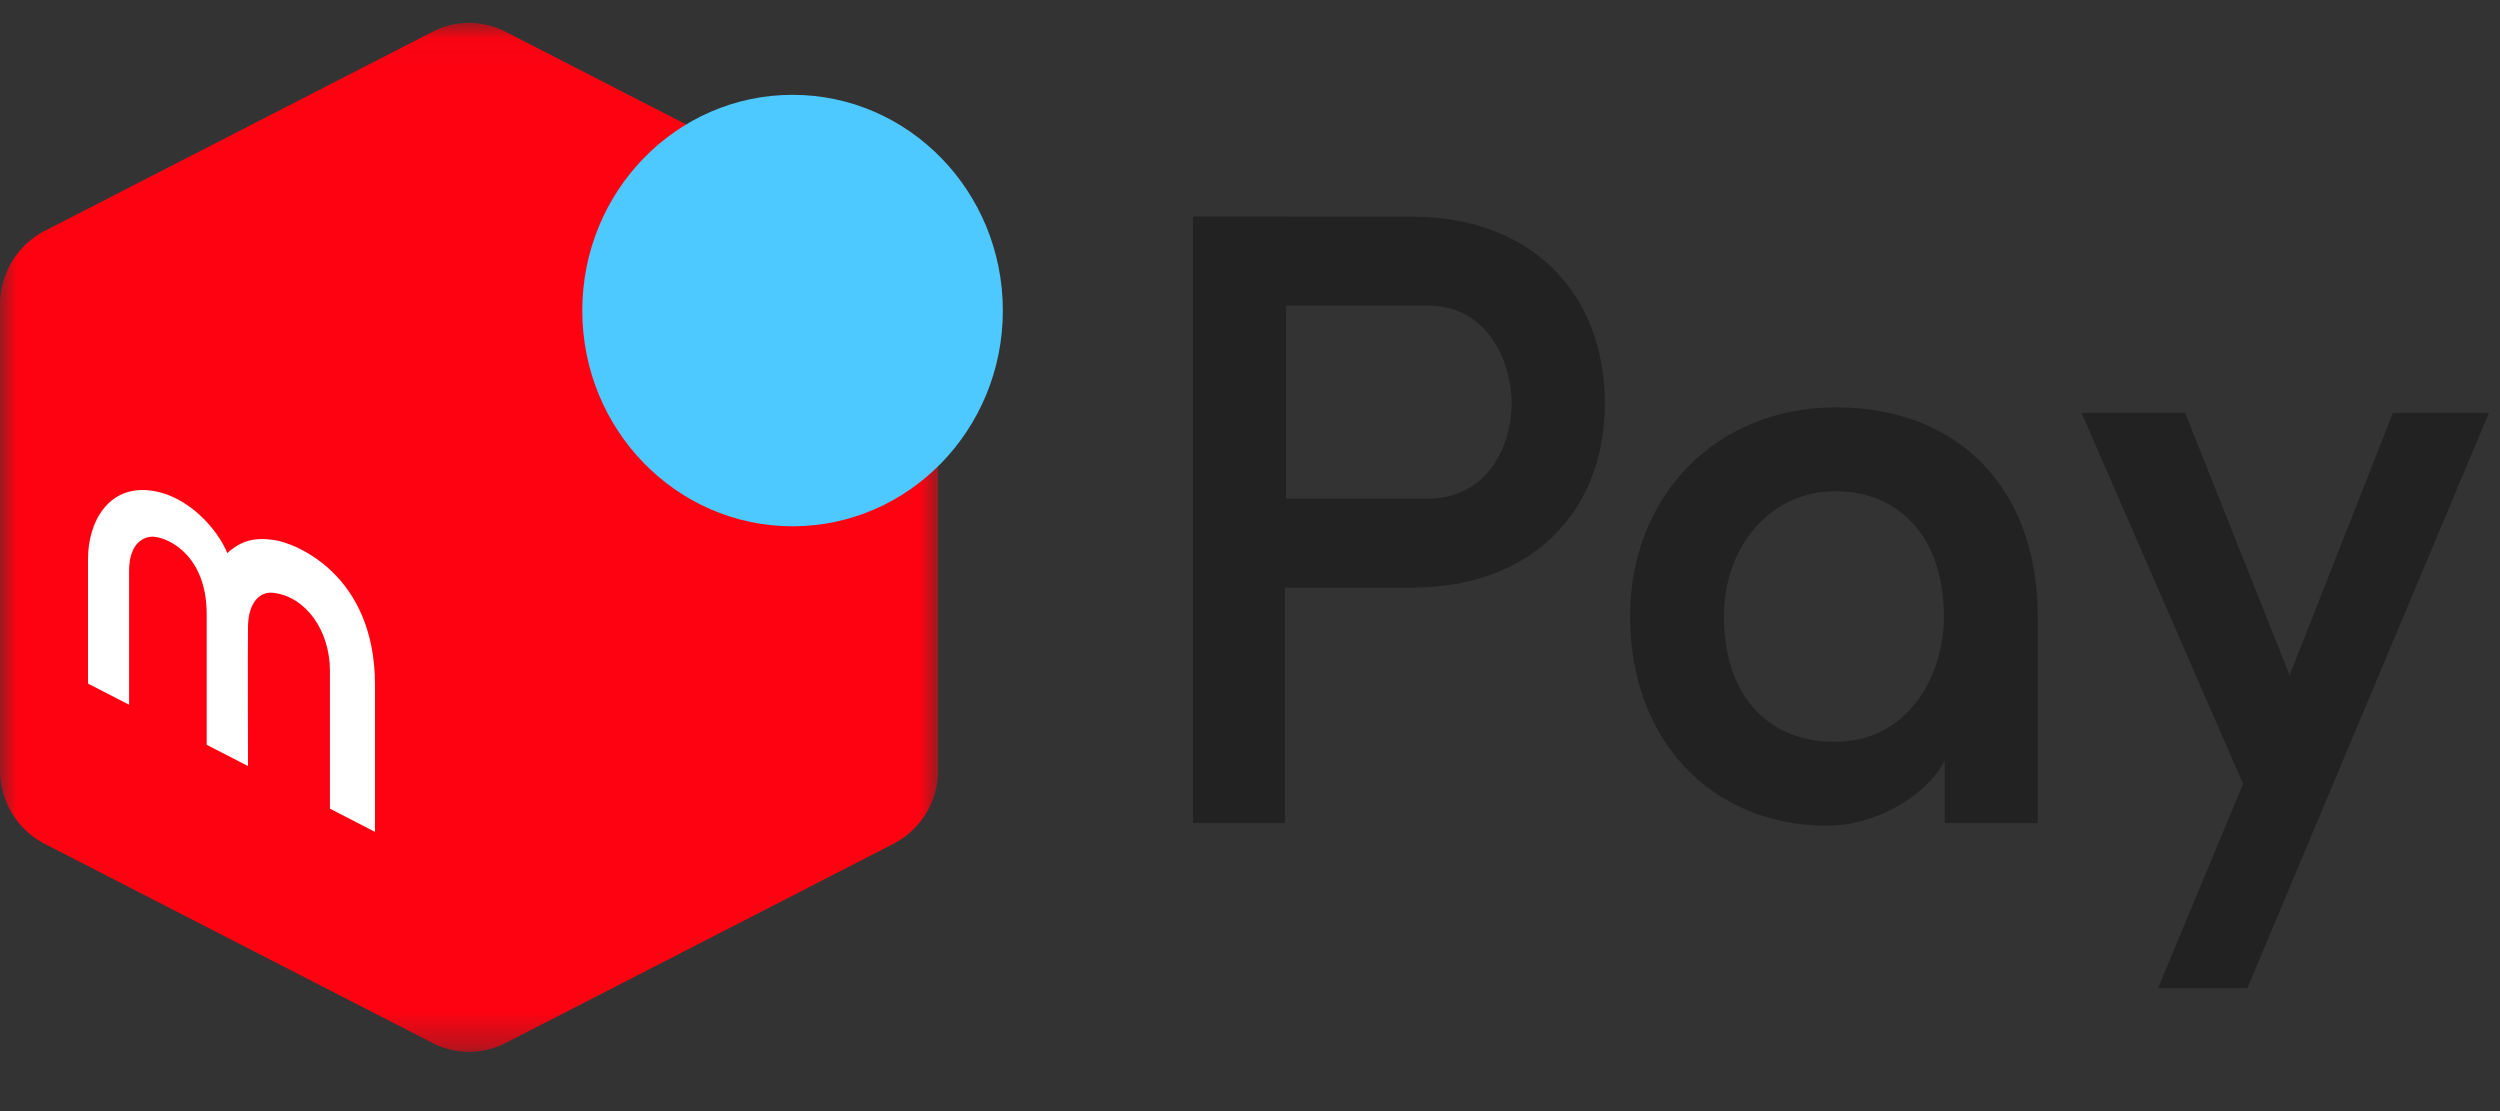 <svg xmlns="http://www.w3.org/2000/svg" xmlns:xlink="http://www.w3.org/1999/xlink" width="72" height="32"><rect width="100%" height="100%" fill="#333333" stroke="none"/><defs><path id="a" d="M0 .048h27.02V29.68H0z"/></defs><g fill="none" fill-rule="evenodd"><path fill="#222" d="M68.917 11.888l-2.976 7.56-3.011-7.56h-2.983L64.6 22.576l-2.45 5.885h2.573l6.96-16.573zm-27.805 2.473h-4.073v-5.56h4.073c1.788 0 2.423 1.692 2.423 2.817 0 1.144-.637 2.743-2.423 2.743m-.448-8.121h-3.659v-.004h-2.649v17.468h2.65v-6.781h3.658c3.48 0 5.556-2.22 5.556-5.305 0-3.131-2.077-5.378-5.556-5.378m12.182 15.125c-1.97 0-3.197-1.383-3.197-3.608 0-2.058 1.376-3.609 3.197-3.609 1.94 0 3.138 1.417 3.138 3.609 0 1.749-1.063 3.608-3.138 3.608m.025-9.633c-3.432 0-5.925 2.533-5.925 6.025 0 3.547 2.336 6.024 5.676 6.024 1.371 0 2.849-.834 3.386-1.878v1.804h2.679v-5.95c0-3.66-2.249-6.025-5.816-6.025"/><g transform="translate(0 .612)"><mask id="b" fill="#fff"><use xlink:href="#a"/></mask><path fill="#FF0211" d="M14.56 29.427l11.17-5.737a2.395 2.395 0 001.29-2.133V8.172c0-.903-.5-1.728-1.29-2.134L14.56.302a2.294 2.294 0 00-2.1 0L1.288 6.038A2.394 2.394 0 000 8.172v13.385a2.39 2.39 0 001.287 2.133l11.172 5.737c.66.339 1.44.339 2.1 0" mask="url(#b)"/></g><path fill="#4DC9FF" d="M28.882 8.944c0 3.432-2.711 6.213-6.056 6.213-3.344 0-6.056-2.78-6.056-6.213 0-3.431 2.712-6.213 6.056-6.213 3.345 0 6.056 2.782 6.056 6.213"/><path fill="#FFF" d="M3.718 20.297l-1.183-.61v-3.594c0-1.053.577-2.101 1.77-1.969 1.114.124 1.974 1.14 2.241 1.805.418-.375.8-.455 1.348-.377.61.086 2.906.984 2.906 4.173v4.234l-1.298-.67V19.32c0-1.163-.694-2.136-1.629-2.247-.385-.046-.718.272-.73.955-.01.683 0 4.035 0 4.035l-1.19-.613v-3.756c0-1.66-1.043-2.182-1.499-2.234-.258-.03-.736.129-.736.978v3.858z"/></g></svg>